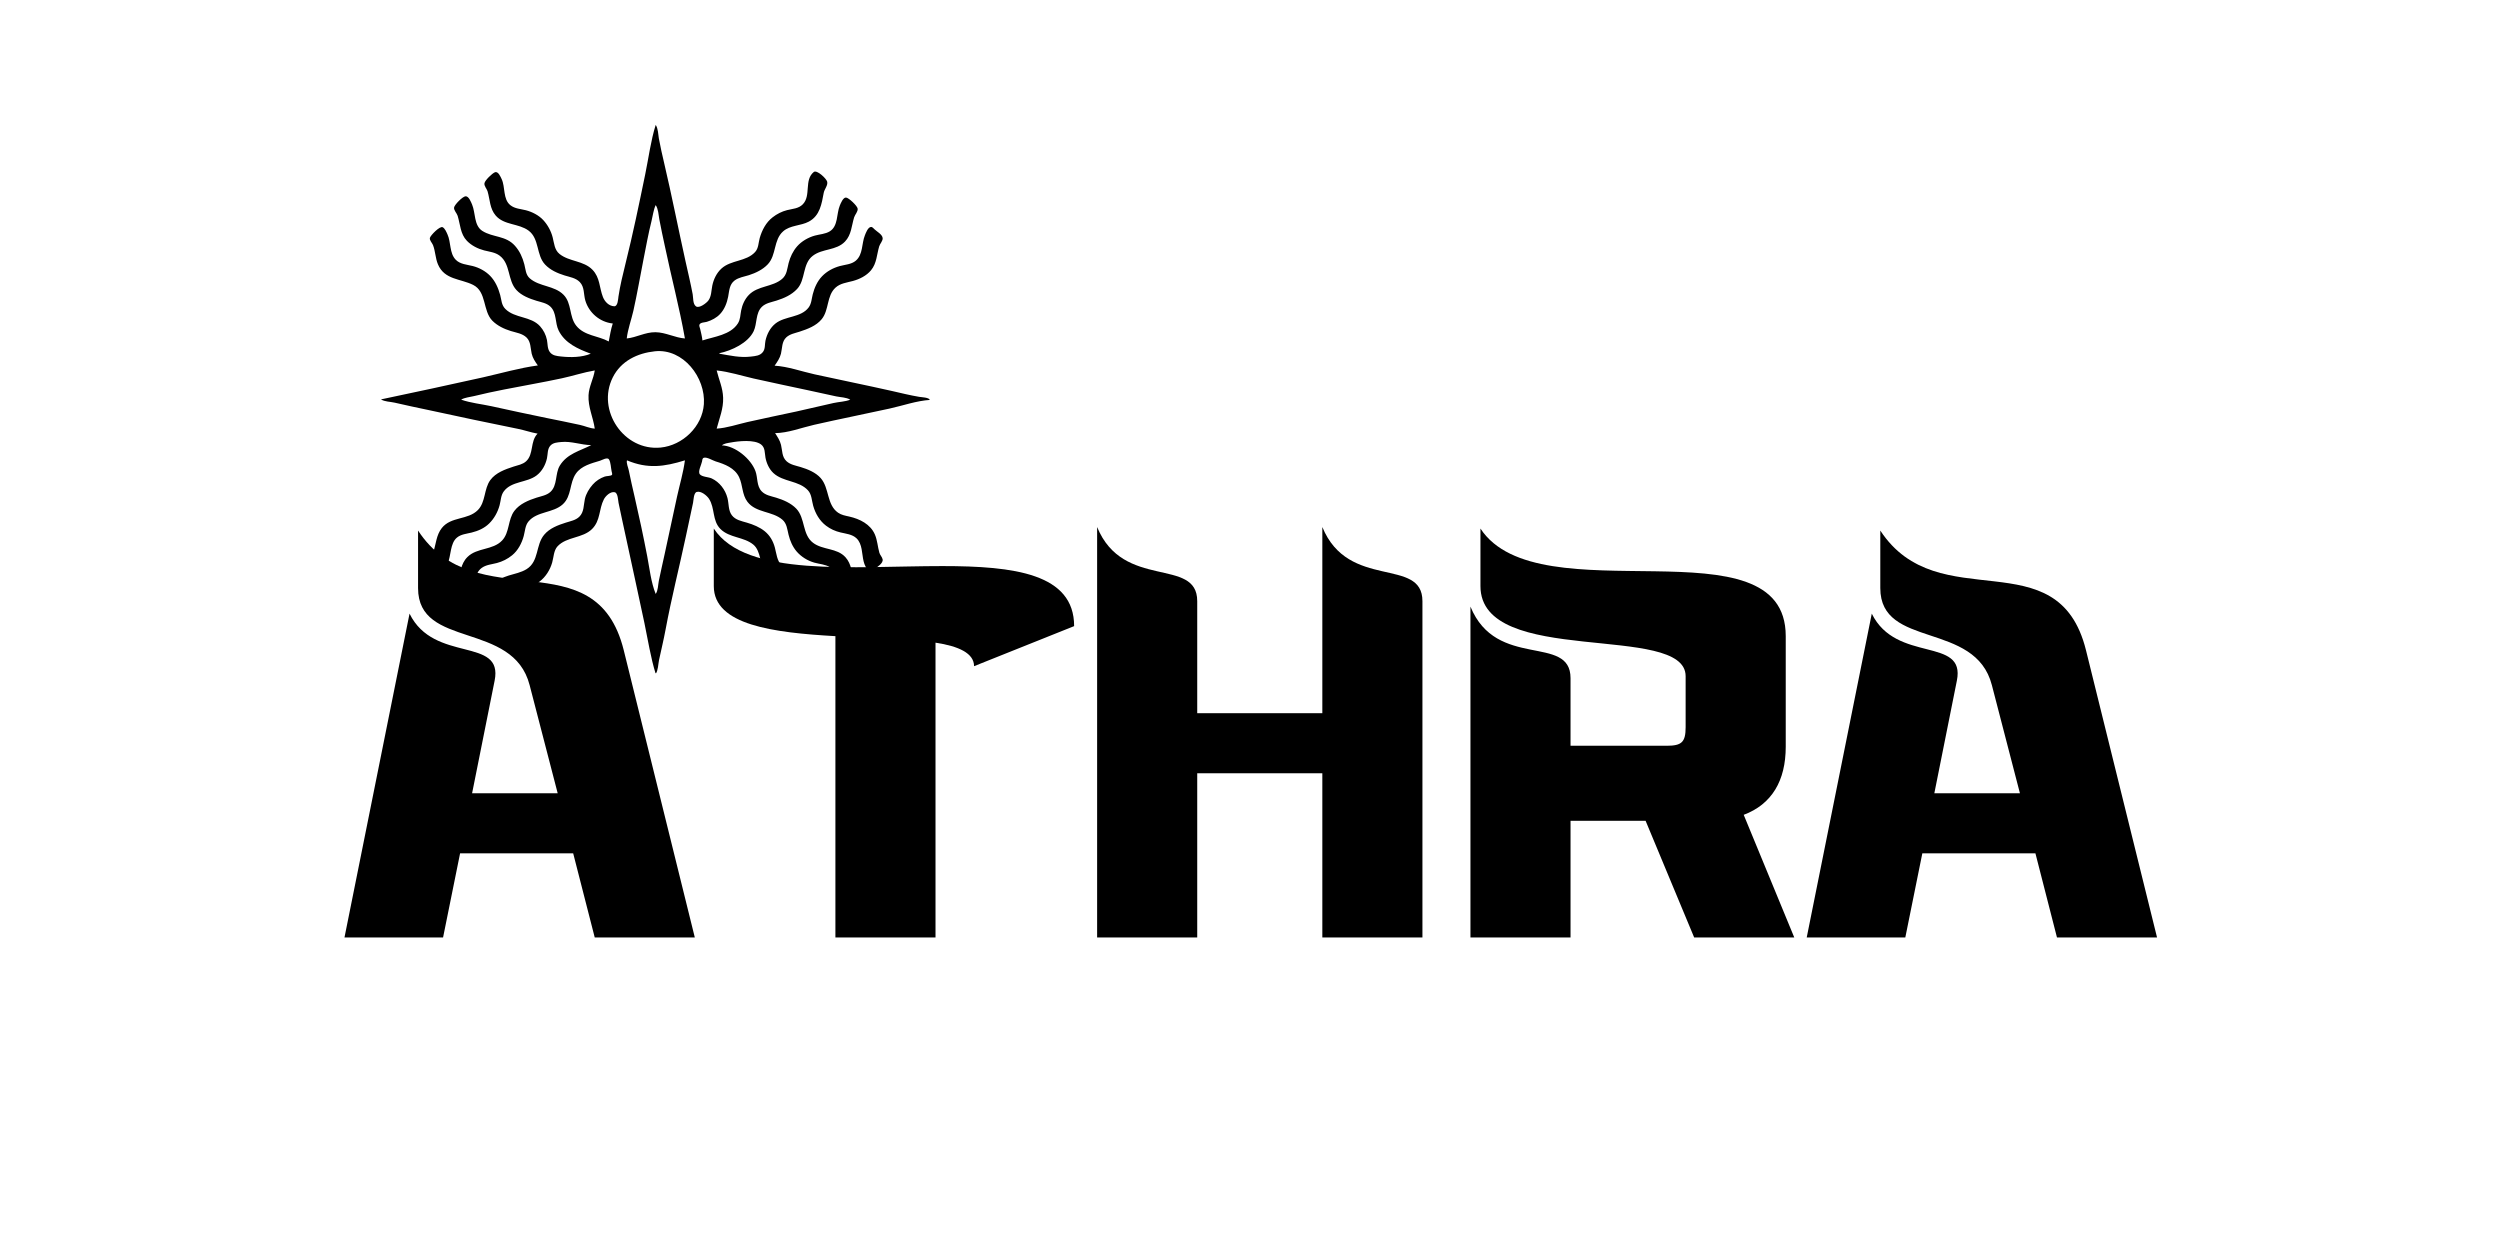 <svg version="1.0" preserveAspectRatio="xMidYMid meet" height="250" viewBox="0 0 375 187.5" zoomAndPan="magnify" width="500" xmlns:xlink="http://www.w3.org/1999/xlink" xmlns="http://www.w3.org/2000/svg"><defs><g></g><clipPath id="3558c10721"><path clip-rule="nonzero" d="M 57.145 18.699 L 139.426 18.699 L 139.426 100.98 L 57.145 100.98 Z M 57.145 18.699"></path></clipPath></defs><g fill-opacity="1" fill="#000000"><g transform="translate(50.021, 140.615)"><g><path d="M 39.188 0 L 54.199 0 L 43.539 -43.09 C 39.336 -59.98 21.395 -47.746 12.688 -61.031 L 12.688 -52.398 C 12.688 -43.242 26.949 -47.52 29.426 -37.836 L 33.633 -21.621 L 20.793 -21.621 L 24.172 -38.512 C 25.523 -45.191 15.09 -41.062 11.41 -48.57 L 1.652 0 L 16.441 0 L 18.992 -12.613 L 35.957 -12.613 Z M 39.188 0"></path></g></g></g><g fill-opacity="1" fill="#000000"><g transform="translate(105.569, 140.615)"><g><path d="M 19.742 0 L 34.758 0 L 34.758 -44.215 C 38.211 -43.691 40.539 -42.641 40.539 -40.688 L 55.551 -46.695 C 55.551 -54.574 46.543 -55.703 35.809 -55.703 C 22.445 -55.703 6.305 -53.977 1.5 -61.332 L 1.5 -52.699 C 1.5 -46.844 10.434 -45.719 19.742 -45.191 Z M 19.742 0"></path></g></g></g><g fill-opacity="1" fill="#000000"><g transform="translate(162.166, 140.615)"><g><path d="M 2.402 0 L 17.418 0 L 17.418 -24.621 L 36.184 -24.621 L 36.184 0 L 51.199 0 L 51.199 -50.445 C 51.199 -57.129 40.086 -52.023 36.184 -61.559 L 36.184 -33.633 L 17.418 -33.633 L 17.418 -50.445 C 17.418 -57.129 6.305 -52.023 2.402 -61.559 Z M 2.402 0"></path></g></g></g><g fill-opacity="1" fill="#000000"><g transform="translate(218.314, 140.615)"><g><path d="M 2.254 0 L 17.266 0 L 17.266 -17.492 L 28.527 -17.492 L 35.809 0 L 50.824 0 L 43.242 -18.391 C 47.445 -19.969 49.547 -23.496 49.547 -28.602 L 49.547 -45.191 C 49.547 -62.91 12.461 -48.043 3.754 -61.332 L 3.754 -52.699 C 3.754 -40.461 34.531 -47.293 34.531 -39.188 L 34.531 -31.531 C 34.531 -29.277 33.93 -28.75 31.68 -28.75 L 17.266 -28.75 L 17.266 -38.887 C 17.266 -45.566 6.156 -40.086 2.254 -49.621 Z M 2.254 0"></path></g></g></g><g fill-opacity="1" fill="#000000"><g transform="translate(269.357, 140.615)"><g><path d="M 39.188 0 L 54.199 0 L 43.539 -43.09 C 39.336 -59.98 21.395 -47.746 12.688 -61.031 L 12.688 -52.398 C 12.688 -43.242 26.949 -47.52 29.426 -37.836 L 33.633 -21.621 L 20.793 -21.621 L 24.172 -38.512 C 25.523 -45.191 15.09 -41.062 11.41 -48.57 L 1.652 0 L 16.441 0 L 18.992 -12.613 L 35.957 -12.613 Z M 39.188 0"></path></g></g></g><g clip-path="url(#3558c10721)"><path fill-rule="nonzero" fill-opacity="1" d="M 98.355 18.738 C 97.617 21.102 97.289 23.691 96.789 26.117 C 95.863 30.621 94.926 35.141 93.812 39.605 C 93.418 41.195 93.012 42.855 92.77 44.477 C 92.715 44.848 92.68 45.961 92.137 45.941 C 91.332 45.91 90.715 45.254 90.438 44.551 C 89.883 43.125 90.016 41.656 88.875 40.469 C 87.547 39.086 85.391 39.266 83.934 38.098 C 83.16 37.477 83.129 36.484 82.898 35.598 C 82.652 34.645 82.156 33.734 81.488 33.012 C 80.824 32.293 79.82 31.777 78.875 31.535 C 78.086 31.336 77.219 31.309 76.555 30.777 C 75.426 29.879 75.809 28.062 75.25 26.867 C 75.09 26.527 74.73 25.641 74.23 25.844 C 73.812 26.02 72.77 27.02 72.672 27.469 C 72.582 27.883 73.023 28.316 73.137 28.703 C 73.5 29.957 73.461 31.293 74.359 32.336 C 75.621 33.801 77.809 33.492 79.289 34.594 C 80.926 35.812 80.418 38.254 81.762 39.68 C 82.551 40.516 83.605 40.977 84.684 41.316 C 85.477 41.566 86.355 41.68 86.965 42.305 C 87.699 43.059 87.523 44.145 87.797 45.074 C 88.336 46.914 89.98 48.324 91.914 48.523 C 91.625 49.402 91.492 50.312 91.312 51.219 C 89.715 50.348 87.656 50.383 86.438 48.859 C 85.344 47.492 85.793 45.492 84.531 44.215 C 83.152 42.82 80.934 43.023 79.477 41.762 C 78.84 41.211 78.848 40.391 78.648 39.641 C 78.379 38.613 77.961 37.676 77.246 36.871 C 75.867 35.312 73.953 35.648 72.355 34.641 C 71.07 33.824 71.344 31.93 70.816 30.688 C 70.664 30.332 70.328 29.43 69.848 29.441 C 69.406 29.449 68.16 30.719 68.109 31.137 C 68.062 31.555 68.531 31.988 68.648 32.375 C 69.043 33.664 69.043 35.094 70.035 36.121 C 70.727 36.836 71.664 37.309 72.617 37.559 C 73.406 37.762 74.273 37.84 74.941 38.344 C 76.609 39.59 76.109 42.031 77.461 43.5 C 78.234 44.344 79.418 44.797 80.488 45.121 C 81.191 45.336 81.988 45.457 82.547 45.98 C 83.531 46.902 83.23 48.434 83.793 49.57 C 84.742 51.496 86.715 52.352 88.617 53.055 C 87.289 53.617 85.566 53.629 84.156 53.473 C 83.531 53.406 82.867 53.352 82.465 52.793 C 82.094 52.281 82.16 51.582 82.043 50.992 C 81.887 50.23 81.527 49.512 81.004 48.934 C 79.613 47.402 77.23 47.77 75.805 46.344 C 75.207 45.746 75.234 45.008 75.027 44.25 C 74.738 43.195 74.289 42.16 73.512 41.367 C 72.816 40.656 71.859 40.145 70.895 39.902 C 70.031 39.684 69.023 39.641 68.359 38.961 C 67.395 37.965 67.668 36.34 67.117 35.148 C 66.965 34.812 66.742 34.262 66.398 34.082 C 65.977 33.867 64.598 35.281 64.488 35.672 C 64.387 36.027 64.828 36.445 64.949 36.758 C 65.312 37.688 65.301 38.719 65.688 39.641 C 66.668 41.984 69.062 41.781 70.969 42.734 C 73.016 43.758 72.391 46.625 73.855 48.109 C 74.602 48.863 75.625 49.348 76.629 49.656 C 77.426 49.902 78.359 50.02 78.984 50.629 C 79.633 51.262 79.566 52.23 79.754 53.055 C 79.906 53.715 80.285 54.273 80.676 54.816 C 77.91 55.191 75.188 55.984 72.469 56.598 C 67.375 57.746 62.254 58.824 57.145 59.91 C 57.727 60.273 58.551 60.246 59.207 60.402 C 60.906 60.809 62.629 61.148 64.34 61.52 C 68.781 62.477 73.219 63.434 77.676 64.324 C 78.668 64.523 79.648 64.871 80.637 65.043 C 79.488 66.203 80.098 68.113 78.914 69.195 C 78.391 69.672 77.688 69.777 77.039 69.988 C 75.781 70.398 74.363 70.898 73.547 72.012 C 72.57 73.348 72.871 75.297 71.68 76.508 C 70.188 78.023 67.664 77.453 66.273 79.203 C 65.438 80.258 65.41 81.582 65.004 82.801 C 64.875 83.195 64.418 83.648 64.469 84.074 C 64.527 84.613 65.344 85.129 65.727 85.449 C 65.848 85.555 66.07 85.805 66.25 85.766 C 66.637 85.684 66.988 84.887 67.137 84.562 C 67.68 83.375 67.492 81.516 68.535 80.645 C 69.148 80.129 70 80.07 70.746 79.883 C 71.723 79.641 72.641 79.242 73.367 78.531 C 74.133 77.781 74.656 76.82 74.938 75.797 C 75.133 75.09 75.113 74.309 75.574 73.699 C 76.73 72.152 79.031 72.422 80.488 71.316 C 81.305 70.695 81.824 69.742 82.043 68.754 C 82.184 68.121 82.09 67.352 82.559 66.844 C 82.977 66.387 83.586 66.367 84.156 66.305 C 85.707 66.141 87.164 66.754 88.691 66.766 C 86.957 67.652 85.07 68.051 83.973 69.84 C 83.242 71.035 83.652 72.816 82.547 73.801 C 81.977 74.305 81.188 74.426 80.488 74.648 C 79.277 75.031 77.953 75.582 77.164 76.621 C 76.16 77.934 76.465 79.859 75.312 81.078 C 73.918 82.551 71.547 82.121 70.113 83.555 C 69.07 84.594 69.059 86.012 68.656 87.336 C 68.539 87.73 68.051 88.23 68.102 88.645 C 68.148 89.043 69.43 90.32 69.848 90.32 C 70.305 90.316 70.637 89.445 70.785 89.094 C 71.312 87.859 71.051 86.07 72.246 85.195 C 72.906 84.707 73.762 84.656 74.531 84.453 C 75.371 84.23 76.141 83.844 76.816 83.293 C 77.695 82.578 78.266 81.488 78.559 80.402 C 78.754 79.684 78.773 78.828 79.266 78.23 C 80.535 76.684 82.977 76.969 84.422 75.641 C 85.773 74.398 85.391 72.461 86.387 71.039 C 87.207 69.863 88.715 69.504 90.004 69.109 C 90.312 69.012 91.102 68.535 91.344 68.906 C 91.617 69.328 91.633 70.199 91.742 70.699 C 91.77 70.836 91.898 71.145 91.77 71.254 C 91.586 71.41 90.969 71.395 90.715 71.484 C 90.031 71.719 89.383 72.141 88.906 72.688 C 88.371 73.297 87.906 74.055 87.73 74.859 C 87.527 75.777 87.625 76.809 86.891 77.516 C 86.348 78.039 85.566 78.172 84.871 78.395 C 83.691 78.77 82.441 79.234 81.625 80.215 C 80.324 81.777 80.879 84.191 78.988 85.371 C 77.359 86.383 75.137 86.07 74.008 87.895 C 73.496 88.727 73.422 89.699 73.234 90.633 C 73.125 91.164 72.426 92.062 72.742 92.543 C 72.988 92.918 74.094 94.238 74.602 93.867 C 76.094 92.789 75.188 90.281 76.477 89.062 C 77.023 88.547 77.773 88.484 78.465 88.312 C 79.355 88.09 80.195 87.789 80.938 87.23 C 81.859 86.535 82.512 85.48 82.828 84.375 C 83.055 83.586 83.051 82.566 83.637 81.941 C 85 80.484 87.379 80.762 88.805 79.355 C 90.098 78.07 89.812 76.391 90.582 74.895 C 90.84 74.395 91.566 73.688 92.211 73.836 C 92.688 73.949 92.707 75.043 92.781 75.422 C 93.117 77.086 93.496 78.742 93.848 80.402 C 94.777 84.75 95.746 89.09 96.66 93.441 C 97.191 95.969 97.594 98.613 98.355 101.082 C 98.73 100.535 98.719 99.66 98.852 99.023 C 99.18 97.488 99.555 95.957 99.84 94.414 C 100.711 89.734 101.891 85.098 102.883 80.441 C 103.238 78.766 103.594 77.094 103.957 75.422 C 104.039 75.027 104.043 73.941 104.504 73.793 C 105.145 73.59 106.039 74.34 106.352 74.82 C 107.266 76.227 106.809 78.082 108.066 79.348 C 109.422 80.703 111.562 80.504 113.004 81.695 C 114.188 82.672 113.961 84.797 114.859 86.059 C 115.609 87.121 116.68 87.816 117.914 88.195 C 118.746 88.449 119.723 88.402 120.383 89.062 C 121.598 90.27 120.879 92.422 121.949 93.777 C 122.422 94.379 122.973 93.727 123.383 93.359 C 123.637 93.125 124.066 92.793 124.117 92.43 C 124.18 91.992 123.734 91.535 123.633 91.117 C 123.293 89.723 123.309 88.176 122.184 87.113 C 120.789 85.801 118.562 86.215 117.242 84.824 C 116.531 84.074 116.48 83.07 116.227 82.125 C 115.969 81.168 115.5 80.34 114.73 79.703 C 113.961 79.07 112.977 78.676 112.031 78.398 C 111.227 78.16 110.324 78.004 109.781 77.293 C 109.227 76.566 109.34 75.555 109.121 74.707 C 108.797 73.449 107.941 72.316 106.75 71.762 C 106.281 71.543 105.297 71.543 104.973 71.141 C 104.645 70.734 105.219 69.691 105.301 69.238 C 105.336 69.047 105.336 68.758 105.555 68.672 C 106 68.5 106.91 69.078 107.348 69.211 C 108.715 69.625 110.203 70.191 110.859 71.562 C 111.43 72.754 111.289 74.184 112.117 75.27 C 113.391 76.945 115.824 76.645 117.352 77.949 C 118.039 78.535 118.078 79.395 118.285 80.215 C 118.508 81.125 118.887 82.012 119.5 82.727 C 120.188 83.523 121.137 84.105 122.148 84.395 C 122.922 84.617 123.812 84.648 124.508 85.09 C 125.797 85.918 125.465 87.789 126.035 89.02 C 126.223 89.426 126.586 90.379 127.168 90.023 C 127.637 89.738 128.543 89.031 128.645 88.457 C 128.719 88.051 128.246 87.598 128.133 87.223 C 127.742 85.953 127.766 84.633 126.82 83.586 C 125.539 82.168 123.418 82.527 121.961 81.422 C 120.309 80.172 120.82 77.73 119.434 76.289 C 118.633 75.461 117.5 74.98 116.414 74.648 C 115.66 74.418 114.82 74.297 114.246 73.695 C 113.469 72.875 113.684 71.656 113.316 70.664 C 112.637 68.828 110.312 66.883 108.285 66.805 C 108.625 66.508 109.168 66.457 109.598 66.379 C 110.773 66.16 113.156 65.895 114.168 66.676 C 114.789 67.16 114.695 67.949 114.82 68.641 C 114.973 69.477 115.375 70.367 116.004 70.953 C 117.469 72.316 119.836 72.066 121.195 73.551 C 121.77 74.172 121.758 75.098 121.98 75.871 C 122.312 77.035 122.934 78.117 123.906 78.855 C 124.555 79.352 125.289 79.68 126.082 79.867 C 126.898 80.066 127.836 80.137 128.477 80.746 C 129.375 81.602 129.266 83.066 129.539 84.188 C 129.672 84.727 129.961 85.48 130.539 85.684 C 130.805 85.781 130.996 85.523 131.176 85.371 C 131.562 85.043 132.531 84.496 132.391 83.887 C 132.312 83.535 132.008 83.266 131.906 82.914 C 131.648 82.004 131.609 81.051 131.234 80.18 C 130.562 78.621 128.961 77.84 127.391 77.484 C 126.801 77.352 126.211 77.254 125.707 76.902 C 123.98 75.695 124.43 73.211 123.102 71.711 C 122.348 70.859 121.152 70.375 120.086 70.055 C 119.367 69.836 118.566 69.715 117.988 69.191 C 117.266 68.539 117.363 67.594 117.152 66.73 C 116.996 66.074 116.621 65.527 116.266 64.969 C 118.211 64.949 120.227 64.152 122.109 63.723 C 125.867 62.867 129.656 62.117 133.422 61.289 C 135.418 60.852 137.484 60.109 139.531 59.984 C 139.219 59.594 138.34 59.602 137.883 59.527 C 136.5 59.297 135.125 58.949 133.762 58.641 C 129.91 57.773 126.039 56.996 122.184 56.148 C 120.219 55.715 118.203 54.973 116.191 54.852 C 116.582 54.301 116.98 53.723 117.145 53.055 C 117.348 52.215 117.254 51.23 117.953 50.594 C 118.508 50.094 119.25 49.973 119.938 49.75 C 121.133 49.359 122.422 48.887 123.25 47.883 C 124.383 46.512 123.973 44.371 125.332 43.141 C 126.047 42.492 127.023 42.391 127.914 42.152 C 128.934 41.879 129.973 41.363 130.652 40.543 C 131.523 39.492 131.508 38.188 131.883 36.945 C 132 36.555 132.441 36.125 132.398 35.707 C 132.34 35.156 131.539 34.746 131.176 34.395 C 131.027 34.254 130.848 34.008 130.613 34.047 C 130.172 34.125 129.879 34.934 129.734 35.297 C 129.227 36.539 129.48 38.156 128.367 39.105 C 127.707 39.664 126.77 39.691 125.969 39.91 C 124.965 40.188 124.035 40.688 123.309 41.441 C 122.598 42.18 122.164 43.156 121.914 44.137 C 121.738 44.816 121.73 45.539 121.293 46.125 C 120.137 47.66 117.781 47.387 116.34 48.512 C 115.531 49.145 115.039 50.117 114.82 51.105 C 114.699 51.664 114.809 52.309 114.441 52.793 C 114.008 53.367 113.324 53.402 112.668 53.484 C 111.004 53.688 109.523 53.328 107.91 53.055 L 107.91 52.98 C 109.75 52.59 112.203 51.453 113.047 49.684 C 113.59 48.535 113.312 46.961 114.285 46.02 C 114.879 45.445 115.734 45.328 116.488 45.086 C 117.629 44.719 118.723 44.242 119.559 43.352 C 120.871 41.953 120.328 39.59 121.922 38.367 C 123.367 37.258 125.441 37.609 126.75 36.234 C 127.723 35.215 127.727 33.867 128.121 32.598 C 128.246 32.191 128.715 31.734 128.648 31.289 C 128.582 30.867 127.324 29.668 126.906 29.633 C 126.465 29.594 126.102 30.516 125.969 30.84 C 125.461 32.059 125.746 33.91 124.469 34.699 C 123.801 35.109 122.965 35.137 122.223 35.34 C 121.242 35.613 120.25 36.176 119.574 36.945 C 118.941 37.668 118.535 38.531 118.293 39.457 C 118.066 40.328 118.051 41.207 117.312 41.84 C 115.883 43.066 113.695 42.84 112.344 44.223 C 111.723 44.852 111.34 45.711 111.172 46.574 C 111.035 47.25 111.066 47.918 110.676 48.523 C 109.566 50.25 107.145 50.484 105.363 51.07 C 105.309 50.477 105.156 49.926 105.027 49.344 C 104.984 49.156 104.828 48.863 104.926 48.676 C 105.094 48.34 105.723 48.371 106.035 48.27 C 106.773 48.039 107.484 47.668 108.016 47.098 C 108.676 46.395 109.039 45.449 109.223 44.512 C 109.395 43.617 109.395 42.672 110.195 42.07 C 110.812 41.609 111.613 41.508 112.332 41.277 C 113.355 40.949 114.426 40.438 115.172 39.641 C 116.48 38.246 116.008 36 117.465 34.707 C 118.523 33.762 120.113 33.895 121.324 33.242 C 123 32.344 123.246 30.578 123.566 28.891 C 123.668 28.371 124.223 27.785 124.074 27.242 C 123.938 26.758 122.523 25.434 122.07 25.797 C 120.582 27 121.699 29.34 120.418 30.648 C 119.789 31.297 118.883 31.312 118.062 31.52 C 117.27 31.719 116.535 32.098 115.891 32.598 C 114.895 33.367 114.301 34.52 113.957 35.707 C 113.754 36.426 113.797 37.223 113.262 37.809 C 111.938 39.258 109.641 38.973 108.211 40.289 C 107.48 40.961 107.035 41.902 106.84 42.863 C 106.691 43.602 106.719 44.441 106.258 45.074 C 105.984 45.449 104.883 46.309 104.391 45.949 C 103.906 45.59 104 44.664 103.902 44.137 C 103.59 42.492 103.199 40.863 102.836 39.23 C 101.746 34.316 100.777 29.371 99.625 24.469 C 99.34 23.242 99.051 22.004 98.828 20.762 C 98.719 20.129 98.723 19.281 98.355 18.738 M 98.355 30.762 C 98.746 31.348 98.777 32.227 98.898 32.898 C 99.137 34.23 99.441 35.547 99.719 36.871 C 100.684 41.508 101.914 46.113 102.738 50.77 C 101.246 50.664 99.863 49.852 98.32 49.832 C 96.77 49.816 95.5 50.617 94.012 50.77 C 94.168 49.391 94.699 47.969 95.008 46.609 C 95.574 44.078 96.012 41.516 96.512 38.969 C 96.898 37.016 97.25 35.055 97.734 33.125 C 97.926 32.363 98.016 31.477 98.355 30.762 M 98.246 52.691 C 102.508 52.246 105.859 56.656 105.582 60.621 C 105.348 63.984 102.41 66.801 99.105 67.133 C 93.602 67.688 89.441 61.555 91.914 56.613 C 93.148 54.145 95.609 52.969 98.246 52.691 M 89.215 55.566 C 89.023 56.836 88.348 57.965 88.281 59.273 C 88.191 61.074 88.969 62.57 89.215 64.293 C 88.449 64.246 87.746 63.902 87.004 63.738 C 85.352 63.375 83.684 63.043 82.023 62.707 C 79.242 62.152 76.477 61.527 73.707 60.93 C 72.199 60.605 70.629 60.453 69.172 59.949 C 69.691 59.625 70.496 59.566 71.082 59.418 C 72.586 59.043 74.098 58.73 75.617 58.426 C 78.496 57.852 81.398 57.367 84.27 56.746 C 85.918 56.391 87.559 55.848 89.215 55.566 M 127.543 59.949 C 126.801 60.258 125.82 60.273 125.031 60.453 C 123.168 60.871 121.312 61.316 119.449 61.727 C 117.004 62.262 114.547 62.746 112.105 63.309 C 110.602 63.652 109.047 64.199 107.5 64.293 C 107.906 62.727 108.527 61.316 108.469 59.648 C 108.422 58.168 107.844 56.969 107.5 55.566 C 109.34 55.754 111.238 56.363 113.043 56.777 C 115.77 57.402 118.516 57.949 121.246 58.547 C 122.645 58.852 124.043 59.168 125.441 59.461 C 126.148 59.609 126.898 59.586 127.543 59.949 M 94.047 69.051 C 97.137 70.363 99.641 70.012 102.738 69.051 C 102.496 70.895 101.957 72.672 101.559 74.484 C 100.922 77.379 100.312 80.277 99.684 83.176 C 99.398 84.5 99.086 85.82 98.82 87.148 C 98.699 87.766 98.719 88.555 98.355 89.094 C 97.652 87.355 97.434 85.273 97.082 83.438 C 96.512 80.441 95.867 77.457 95.184 74.484 C 94.883 73.176 94.578 71.867 94.316 70.551 C 94.234 70.137 93.922 69.461 94.047 69.051 Z M 94.047 69.051" fill="#000000"></path></g></svg>